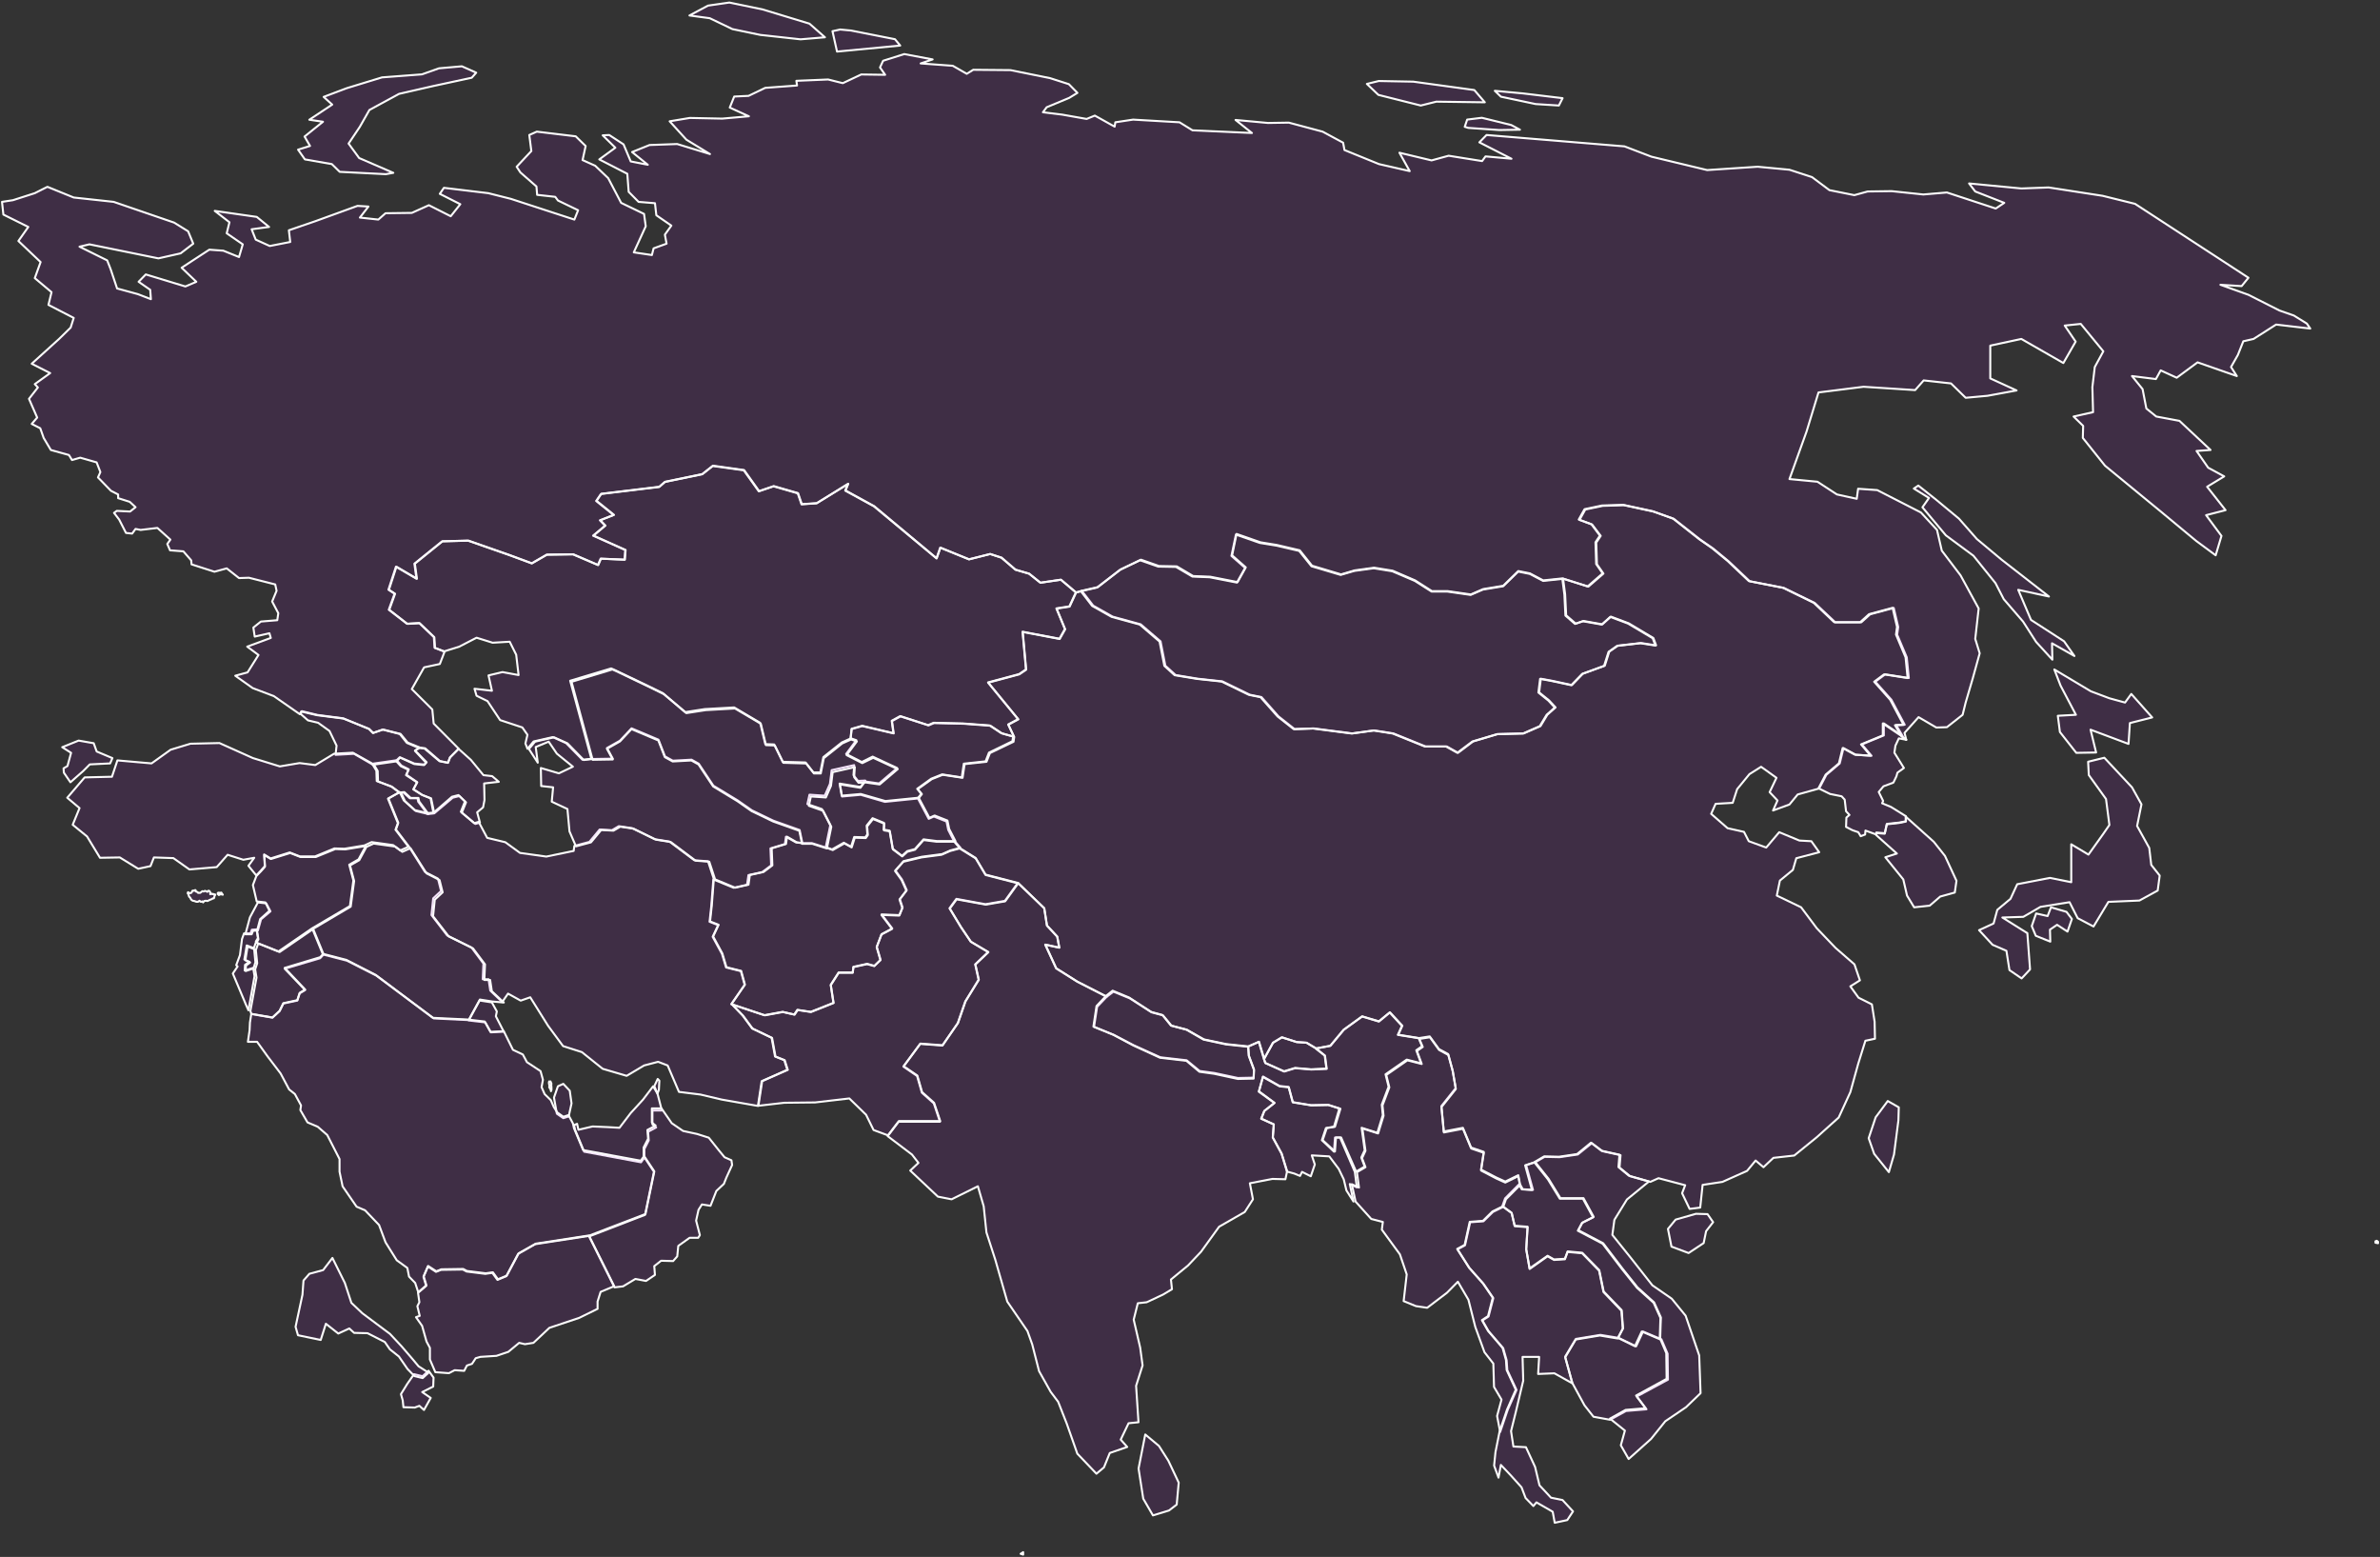 <?xml version="1.0" encoding="UTF-8"?> <svg xmlns="http://www.w3.org/2000/svg" width="1182" height="773" fill="none"><rect width="100%" height="100%" fill="#333333" stroke="none"/> <path d="m474.423 417.905 2.564 2.982-4.957 1.325-4.102 1.822-10.084 1.325-9.059 2.153-4.102 4.637 3.247 4.472 2.393 5.3-3.418 4.472 1.367 4.141-1.538 3.809-8.888-.331 5.298 6.956-5.298 2.816-2.393 6.294 1.88 6.459-3.077 2.981-3.589-.993-6.837 1.49-.342 2.816h-7.008l-3.931 6.128 1.367 8.944-11.281 4.472-6.666-.994-1.538 2.319-5.812-1.325-9.059 1.656-16.408-5.466 6.666-9.606-1.881-6.791-7.349-1.822-2.051-6.79-4.615-8.447 2.734-5.797-4.273-1.656.855-7.785 1.025-13.25 10.085 4.141 6.666-1.491.684-4.803 6.837-1.491 4.444-3.312-.342-8.447 7.179-2.153.513-3.644 4.956 2.816 2.735.331h5.128l7.35 2.319 3.076 1.159 5.812-3.312 3.589 1.987 1.539-4.803 5.469.166 1.026-1.491-.342-4.306 2.905-3.644 5.641 2.319-.171 3.312 2.906.497 1.538 8.944 4.615 3.478 2.564-2.319 3.76-.994 4.273-4.803 6.495.828h9.23ZM326.536 542.96l2.173 8.404h-4.679v6.922l1.838 1.483-4.01 2.142.334 4.285-2.172 4.285v4.284l-1.671 2.307-28.239-5.273-4.512-10.876-.501-2.308 1.504-.659.668 2.967 7.018-1.648 7.687.329 5.681.33 5.514-7.251 6.182-6.757 5.013-6.592 2.172 3.626ZM215.319 403.873l-2.991.335-4.652-6.193-.332-1.674h-3.821l-3.156-2.846-1.662.168-3.987-3.013-6.978-2.678-.166-5.189-2.16-3.683 11.63-1.674 2.326 2.679 3.655 1.841-1.163 2.678 5.316 3.682-1.827 3.516 4.319 2.845 4.154 1.674 1.495 7.532Z" fill="#B000E6" fill-opacity=".1" stroke="#FCFCFC" stroke-linecap="round" stroke-linejoin="round"></path> <path d="m212.827 404.208-6.352-1.541-5.349-4.964-2.006-4.28 1.672-.171 3.176 2.91h3.844l.334 1.712 4.681 6.334ZM223.471 376.119l4.329-4.285 6.062 5.438 6.234 7.581 4.329.494 3.291 2.802-7.274.824.173 8.239-.692 3.626-2.944 2.472 1.385 5.108-2.251.66-6.754-5.603 2.078-5.109-3.29-3.131-3.291.824-9.178 7.745-1.559-7.416-4.329-1.648-4.503-2.801 1.905-3.461-5.542-3.625 1.213-2.637-3.81-1.813-2.425-2.636 1.905-1.813 7.274 3.131 5.022.494 1.039-1.153-5.715-5.768 2.078-1.318 2.598.329 7.446 6.262 4.157.824 1.039-2.636ZM672.86 581.823l1.002 7.698-3.507-1.673 1.837 8.702-3.507-5.523-1.336-5.522-2.505-5.188-4.676-6.191-8.684-.502 1.503 4.518-2.004 5.857-4.341-2.176-1.002 2.009-2.839-1.172-3.674-1.004-2.672-8.869-4.342-8.033.501-6.526-6.179-2.845 1.503-3.849 5.01-4.016-7.682-5.69 2.004-7.363 8.183 4.685 4.509.502 2.004 7.531 9.017 1.506 8.517-.167 5.678 1.841-2.672 9.036-4.008.67-2.004 6.024 6.012 5.69.501-7.029h2.505l7.348 17.069ZM653.632 520.556l4.426 3.543.851 6.581-7.66.338-8-.675-5.447 1.687-9.363-4.218-.681-2.025 4.426-8.1 4.426-2.7 7.32 2.363 4.936.337 4.766 2.869ZM846.105 617.165l-7.476 4.949-8.52-3.193-1.738-8.781 3.825-4.63 10.084-2.873 5.738.159 2.781 3.992-3.477 4.47-1.217 5.907Z" fill="#B000E6" fill-opacity=".1" stroke="#FCFCFC" stroke-linecap="round" stroke-linejoin="round"></path> <path d="m886 291.906 15.285 7.455 10.19 9.608h12.908l4.416-3.976 11.718-3.147 2.208 9.442-.509 3.81 4.755 11.265 1.019 10.271-11.719-1.822-4.925 3.645 7.983 8.945 6.623 12.425-4.246.166 3.227 5.467-9.341-6.296v5.964l-10.869 4.473 4.755 5.633-7.812-.497-6.114-3.314-1.869 7.621-6.623 5.632-3.567 6.792-10.7 2.982-4.076 4.97-8.152 2.982 2.208-4.97-3.906-4.141 3.397-7.124-7.643-5.467-5.774 3.645-6.115 7.455-2.207 6.792-8.492.497-2.208 4.97 8.152 7.123 8.152 1.822 2.378 4.639 8.662 3.148 6.453-7.621 10.021 4.142 5.944.331 3.906 5.467-11.379 2.982-1.698 5.798-6.454 5.301-1.529 7.455 12.059 5.798 7.812 10.437 9.341 9.774 9.341 8.117 2.718 7.952-4.756 2.982 4.076 5.632 6.624 3.313 1.359 8.615.169 8.449-4.755.994-3.566 11.43-3.907 14.082-5.774 12.59-10.87 9.774-11.209 9.111-10.36 1.16-4.925 4.638-3.906-3.313-4.246 5.136-12.229 5.466-9.85 1.491-1.189 11.265-5.265.663-3.736-7.786 1.528-3.976-13.247-3.479-4.076 1.822-10.02-2.816-5.265-4.307.509-6.129-9.001-1.988-5.265-3.976-6.963 5.632-9.002 1.326-7.473-.166-4.585 2.65-4.586 1.491 3.397 12.259-5.095-.331-1.359-2.485-.849-4.473-6.454 3.148-4.415-1.988-7.643-3.976 1.359-8.78-6.284-2.154-4.076-9.774-9.511 1.823-1.189-12.591 7.133-8.945-1.529-8.78-2.207-8.118-4.586-2.485-4.586-6.295-5.264.828-10.36-1.656 2.038-4.473-6.115-6.627-5.434 4.473-8.322-2.485-9.171 6.627-6.624 7.952-7.133 1.325-4.756-2.816-4.925-.332-7.303-2.319-4.416 2.651-4.415 7.951-2.548-8.448-5.265 2.319-11.039-1.16-11.04-2.319-8.491-4.804-7.643-1.988-4.246-5.136-5.605-1.491-10.869-6.957-8.152-3.314-3.227 2.485-14.606-7.454-10.53-6.627-5.435-11.762 6.964 1.491-1.019-5.467-5.096-5.467-1.358-8.614-13.078-12.59-16.134-4.142-4.925-8.283-7.983-4.97-2.547-2.982-3.057-5.964-.849-4.141-6.284-2.485-2.548 1.16-5.265-9.94 1.868-2.319-2.038-2.485 6.964-4.97 5.434-2.154 9.851 1.491 1.019-6.792 10.87-1.159 1.698-4.308 11.719-5.632.339-2.319-2.887-6.13 4.925-2.65-14.945-18.223 15.455-4.142 3.397-2.319-1.699-18.72 18.343 3.479 2.717-4.804-4.246-10.271 6.454-.994 3.227-6.958 2.887-.828 5.604 7.289 9.681 5.467 13.927 3.81 9.85 8.449 2.378 12.093 5.095 4.639 11.039 1.822 12.229 1.325 13.587 6.627 5.774 1.159 8.492 9.609 7.982 6.295 9.511-.332 19.191 2.485 10.87-1.491 9.511 1.491 15.965 6.461h10.529l5.605 3.148 7.473-5.633 12.228-3.644 12.907-.332 8.323-3.644 3.396-5.633 4.076-3.644-3.227-3.479-4.925-3.976.849-6.792 5.435.994 10.02 2.153 5.435-5.632 10.87-3.976 2.208-6.958 4.246-2.982 11.548-1.325 7.473 1.16-1.358-3.645-12.229-7.289-8.831-3.313-4.246 3.81-9.341-1.657-3.906 1.326-4.756-4.142-.509-10.437-1.019-7.786 12.568 3.976 7.472-6.461-3.226-4.638-.34-10.768 2.208-3.313-4.246-5.633-6.284-2.319 2.887-5.136 8.662-1.822 10.53-.331 14.606 3.147 10.19 3.645 13.077 10.271 6.454 4.473 7.643 6.295 10.529 9.94L886 291.906ZM213.91 694.045l-3.345 5.98-2.289-2.05-2.289.854-5.634-.171-.352-3.417-.881-3.075 3.17-5.126 3.345-4.784 4.226 1.025 2.993-2.734 2.465 3.417-.176 4.443-5.458 2.733 4.225 2.905Z" fill="#B000E6" fill-opacity=".1" stroke="#FCFCFC" stroke-linecap="round" stroke-linejoin="round"></path> <path d="m212.827 681.518-2.909 2.681-4.106-1.005-3.421-3.519-4.278-6.199-4.448-3.519-2.566-3.686-8.555-4.357-6.672-.167-2.395-2.179-5.475 2.514-6.159-4.86-2.567 8.043-11.292-2.346-1.197-4.188 3.422-15.918.513-7.038 2.908-3.351 6.844-1.843 4.619-6.032 6.159 12.399 3.251 9.886 5.475 5.194 13.687 10.221 5.646 6.032 5.475 6.367 3.079 3.687 4.962 3.183ZM190.034 362.232l8.519 2.204 3.507 4.407 6.013 2.543-2.004 1.356 5.512 5.932-1.002 1.187-4.844-.509-7.015-3.22-1.838 1.864-11.692 1.695-9.354-5.424-9.186.509.501-4.577-3.508-7.288-5.679-4.069-5.011-1.186-3.674-3.221.668-1.356 7.683 1.865 12.862 1.695 12.694 5.254 2.004 2.035 4.844-1.696ZM549.628 494.88l-4.751 4.978-1.528 9.956 9.843 3.983 9.842 5.144 13.237 5.974 13.066 1.493 6.449 5.31 7.297.996 11.709 2.489 7.806-.166.169-4.148-2.545-6.804-.339-4.48 5.26-2.323 2.546 8.463.678 1.991 9.334 4.148 5.43-1.659 7.976.664 7.636-.332-.848-6.472-4.412-3.485 7.127-1.327 6.618-7.965 9.164-6.638 8.315 2.489 5.43-4.48 6.109 6.637-2.036 4.481 10.352 1.659 1.697 3.983-2.885 1.991 2.375 6.472-7.127-1.826-10.521 7.302 1.527 6.14-3.394 8.96.509 5.144-2.715 8.795-7.806-2.489 1.527 11.118-1.697 3.651 1.697 4.48-4.242 2.489-7.467-16.926h-2.545l-.509 6.97-6.109-5.642 2.036-5.974 4.073-.664 2.715-8.96-5.77-1.826-8.654.166-9.164-1.493-2.036-7.468-4.582-.497-8.315-4.647-2.037 7.302 7.806 5.642-5.091 3.982-1.527 3.817 6.279 2.821-.509 6.471 4.412 7.966 2.715 8.794-.848 3.983-6.449-.166-11.2 2.157 1.527 7.965-4.072 6.306-12.728 7.301-8.994 12.446-6.448 6.803-8.485 6.97.509 4.812-4.412 2.655-8.145 3.817-4.413.498-2.036 8.131 3.224 13.939 1.188 8.795-3.224 10.122 1.188 18.087-4.921.498-3.904 8.131 3.225 3.651-8.655 2.987-2.885 7.135-3.733 3.153-9.503-9.956-5.261-14.935-4.242-10.786-3.733-4.978-5.77-10.288-3.394-13.276-2.376-6.637-10.012-14.603-5.939-20.742-4.412-13.608-1.358-12.943-2.885-9.956-13.067 6.471-6.788-1.327-13.745-12.944 4.073-3.816-3.224-4.149-12.049-9.126 5.43-7.136h20.534l-3.055-9.126-5.939-5.311-2.376-8.297-6.788-4.646 8.315-11.284 11.031.83 7.636-11.118 3.733-10.786 6.618-10.786-1.696-7.634 6.448-6.139-8.654-5.144-4.922-7.302-5.6-9.292 3.394-4.647 14.424 2.655 9.673-1.659 6.449-8.961 13.066 12.612 1.358 8.628 5.091 5.476 1.018 5.476-6.958-1.493 5.431 11.782 10.521 6.637 14.594 7.468ZM212.414 403.706l3.055-.331 8.998-7.8 3.226-.83 3.225 3.153-2.037 5.145 6.621 5.642 2.207-.664 4.244 7.965 8.998 2.158 7.3 5.31 13.072 1.825 13.582-2.821.34-2.489 7.469-1.991 5.093-6.14 6.112.332 3.395-1.992 6.622.996 11.204 5.476 7.3 1.162 12.393 9.292 6.791.498 2.886 8.795-1.018 13.276-.849 7.799 4.244 1.66-2.716 5.808 4.583 8.463 2.038 6.803 7.3 1.826 1.867 6.804-6.621 9.624 5.433 5.642 4.753 6.472 9.677 4.647 1.698 9.292 4.584 1.826 1.527 4.812-12.732 5.642-1.868 12.28-17.995-3.153-10.526-2.489-10.695-1.327-5.603-13.11-4.753-1.825-6.961 1.825-8.658 5.144-11.884-3.485-10.356-8.297-9.337-2.987-7.47-10.122-8.828-14.106-4.753 1.66-6.282-3.485-2.886 4.149-5.942-5.642-.848-5.643h-2.887l.34-7.799-5.942-7.965-12.054-5.974-7.809-10.123.849-8.297 3.905-3.651-1.528-6.14-6.452-3.318-7.979-12.612-6.451-8.463 1.188-3.319-4.923-12.114 5.603-3.153 2.037 4.149 5.432 4.812 6.452 1.493Z" fill="#B000E6" fill-opacity=".1" stroke="#FCFCFC" stroke-linecap="round" stroke-linejoin="round"></path> <path d="m203.877 421.123 7.976 12.521 6.449 3.295 1.528 6.096-3.904 3.625-.848 8.237 7.806 10.05 12.05 5.932 5.94 7.908-.34 7.743h2.886l.848 5.602 5.94 5.602-5.6-.495-6.28-.988-5.6 10.215-17.311-.824-28.511-21.254-14.595-7.413-11.541-2.966-5.261-12.851 18.668-11.038 1.697-12.687-2.036-7.743 4.582-2.636 3.564-6.59 3.564-1.648 10.692 1.483 3.564 2.636 4.073-1.812ZM127.423 461.424l.673 4.316-1.01 1.66h.168l-1.178 3.32-3.537-1.328-1.178 6.972 2.526 1.162-2.19 1.494-.168 2.822 4.21-1.328.673 4.15-3.031 16.932-1.178-2.656-6.567-15.604 2.357-3.486-.673-.664 1.852-4.98 1.01-7.968 1.01-2.822h3.2l.673-1.826 2.358-.166Z" fill="#B000E6" fill-opacity=".1" stroke="#FCFCFC" stroke-linecap="round" stroke-linejoin="round"></path> <path d="m160.493 474.131-1.52 1.629-17.56 5.214 10.131 10.589-2.702 1.63-1.182 3.584-6.923 1.466-1.857 3.747-3.546 3.258-10.469-1.792-.507-1.466 3.039-16.617-.675-4.073 1.013-3.096-.675-6.517 1.182-3.258 10.638 4.236 16.379-11.241 5.234 12.707ZM1026.3 452.718l2.68 3.538-2.17 6.27-5.2-3.376-3.52 2.412.17 5.948-7.2-2.894-2.01-4.823 2.17-6.271 5.7 1.287 1.68-4.341 7.7 2.25Z" fill="#B000E6" fill-opacity=".1" stroke="#FCFCFC" stroke-linecap="round" stroke-linejoin="round"></path> <path d="m1067.4 420.992 1 8.428 4.19 5.288-1 7.436-9.06 4.958-15.42.661-7.38 12.229-7.88-4.132-4.03-7.932-14.42 2.314-8.55 4.957-10.4.331 12.41 7.767 1.34 18.012-4.19 4.462-6.038-4.132-1.509-9.584-6.876-2.975-6.707-7.271 7.21-3.305 1.845-6.775 6.54-5.453 3.355-7.271 16.26-3.14 10.57 2.148v-18.839l8.55 5.123 7.55-10.576 2.85-4.131-1.68-12.89-8.55-11.898-.34-6.61 8.05-1.983 13.75 14.707 4.7 8.428-2.18 10.742 6.04 10.906ZM1047.58 346.674l7.79 2.135 3.11-4.271 10.38 11.662-11.07 2.792-.69 10.348-18.85-7.063 2.76 11.333-9.85.164-8.13-10.347-1.04-8.048 8.99-.493-7.61-14.454-3.11-8.048 18.16 10.841 9.16 3.449ZM398.045 250.386l7.466-.497 15.611-9.604-1.357 3.312 14.254 7.782 31.053 25.831 1.866-5.299 14.254 5.796 10.521-2.65 5.6 1.822 6.957 5.961 6.788 1.987 5.599 4.47 10.182-1.49 7.466 6.292-3.224 6.955-6.448.993 4.242 10.266-2.715 4.802-18.326-3.477 1.696 18.711-3.393 2.318-15.442 4.139 14.933 18.214-4.921 2.649 2.884 6.127-5.939-1.656-5.769-3.808-13.406-.994-14.593-.331-2.715 1.159-13.914-4.471-4.243 2.319.849 6.126-15.612-3.643-5.26 1.491-.509 4.636-4.412 1.987-9.163 7.285-1.527 7.617h-3.394l-3.903-4.967-11.369-.331-4.243-8.611-4.412-.165-2.545-10.597-12.896-7.617-14.594.828-9.672 1.49-11.199-9.438-8.145-3.974-15.612-7.451-1.866-.828-20.363 6.126 10.521 38.746-4.412.497-8.145-8.279-6.618-2.98-9.503 2.152-3.054 3.643-1.018-2.649 1.018-4.306-2.546-3.642-11.03-3.643-6.278-9.438-5.43-2.65-1.018-3.477 8.654.994-1.697-7.617 6.957-1.656 7.976 1.49-1.188-10.1-3.224-6.458-8.485.497-7.975-2.484-8.654 4.471-7.467 2.318-4.751-1.821-.339-5.299-7.297-6.954-6.109.331-8.993-6.954 2.884-7.948-3.054-1.987 3.733-11.425 10.182 5.96-1.019-7.451 13.745-11.094 12.897-.331 20.362 7.12 11.2 4.14 7.466-4.305 13.066-.166 12.388 5.299 1.357-3.146 11.878.496.34-4.802-15.951-7.12 5.939-4.967-2.545-2.649 6.787-2.65-8.654-6.954 2.376-3.477 28.847-3.477 2.885-2.484 18.496-3.808 5.26-4.14 15.442 2.153 7.466 10.431 7.297-2.484 12.048 3.478 1.867 5.464Z" fill="#B000E6" fill-opacity=".1" stroke="#FCFCFC" stroke-linecap="round" stroke-linejoin="round"></path> <path d="m503.154 365.667-.337 2.33-11.656 5.658-1.689 4.328-10.81 1.165-1.014 6.824-9.797-1.498-5.405 2.163-6.925 4.993 2.027 2.497-1.858 2.33-16.216 1.664-11.993-3.495-9.29.832-1.014-5.991 10.135 1.664 2.365-3.162 6.925.998 8.953-7.656-12.162-5.658-5.405 2.663-7.77-3.995 5.067-6.824-2.871-.998.507-4.66 5.236-1.498 15.54 3.661-.845-6.158 4.223-2.33 13.851 4.494 2.703-1.165 14.526.333 13.344.998 5.743 3.828 5.912 1.665ZM825.102 664.917l3.096 7.193.172 12.879-15.481 8.364 4.817 6.356-10.149.836-7.913 4.349-8.256-1.505-4.473-5.687-6.02-11.04-3.612-13.047 5.332-8.865 12.213-2.008 9.117 1.506 8.6 4.182 3.441-7.36 9.116 3.847ZM931.792 414.601V413.6l4.206.333 1.009-4.671 6.057-.667 3.365-.667v-2.503l13.964 12.512 5.552 7.007 5.72 12.344-.841 5.839-7.234 2.002-5.216 4.504-7.739.834-3.533-5.838-1.851-8.008-8.917-11.01 5.72-1.835-10.262-9.175ZM244.283 497.686l2.469 4.476-.494 2.398 3.95 7.673-6.418.32-2.798-4.956-8.229-.959 5.431-9.911 6.089.959Z" fill="#B000E6" fill-opacity=".1" stroke="#FCFCFC" stroke-linecap="round" stroke-linejoin="round"></path> <path d="m824.295 664.894-8.948-3.811-3.376 7.291-8.441-4.143 2.532-4.805-.675-8.948-8.947-9.279-2.195-10.605-8.441-8.617-7.259-.663-1.351 3.646-5.402.331-3.207-1.822-8.948 6.296-1.688-9.61.675-11.102-6.415-.498-1.519-6.462-4.558-3.314 1.35-3.811 6.922-6.959 1.35 2.485 5.065.331-3.376-12.261 4.558-1.492 6.753 8.451 5.908 9.611h11.48l5.064 9.279-5.571 2.817-2.026 3.811 12.324 6.462 9.623 12.594 7.428 9.279 8.272 7.456 3.376 7.457-.337 10.605ZM128.096 461.959l-2.423.158-.692 1.741h-3.115l2.25-8.387 3.807-7.122v-.316l4.327.475 2.076 3.956-4.672 3.956-1.558 5.539ZM580.575 749.932l-7.975 2.439-4.818-8.295-2.326-14.963 3.323-16.914 6.811 5.692 4.652 7.319 5.151 10.897-.997 10.897-3.821 2.928Z" fill="#B000E6" fill-opacity=".1" stroke="#FCFCFC" stroke-linecap="round" stroke-linejoin="round"></path> <path d="m754.854 588.443-6.943 6.965-1.354 3.813-5.081 2.488-4.741 4.643-6.604.497-2.54 11.441-3.726 1.99 5.927 9.286 6.943 7.793 4.911 7.13-2.371 9.12-3.048 1.99 3.048 5.306 7.282 8.456 1.693 5.97.339 4.974 4.572 9.783-4.403 9.949-3.725 10.944-1.525-7.959 2.202-8.125-3.725-6.301-.339-11.607-4.403-5.638-4.572-12.602-3.387-13.431-5.25-8.954-5.418 5.472-9.822 7.462-5.588-.829-6.097-2.488 1.524-13.265-3.386-9.949-8.975-12.27.508-3.814-5.758-1.492-7.79-8.623-1.862-8.622 3.556 1.658-1.016-7.627 4.233-2.488-1.693-4.477 1.693-3.648-1.524-11.109 7.79 2.487 2.709-8.788-.508-5.14 3.387-8.954-1.524-6.136 10.499-7.296 7.112 1.824-2.37-6.466 2.878-1.99-1.693-3.98 5.25-.829 4.572 6.301 4.572 2.487 2.201 8.125 1.524 8.789-7.112 8.954 1.185 12.602 9.483-1.824 4.065 9.783 6.265 2.155-1.354 8.789 7.62 3.979 4.403 1.99 6.435-3.151.846 4.477ZM665.788 285.445l6.798-1.985 9.687-1.324 9.177 1.489 11.217 4.797 8.327 5.293h7.818l11.556 1.654 6.119-2.646 10.027-1.654 7.477-7.278 5.779 1.157 6.628 3.474 9.517-.992 1.019 7.774.51 10.421 4.759 4.135 3.909-1.323 9.347 1.654 4.248-3.804 8.838 3.308 12.236 7.278 1.36 3.639-7.478-1.158-11.557 1.323-4.248 2.978-2.21 6.947-10.876 3.97-5.439 5.624-10.027-2.15-5.438-.993-.85 6.782 4.929 3.97 3.229 3.473-4.079 3.639-3.399 5.624-8.327 3.64-12.916.33-12.237 3.639-7.477 5.624-5.609-3.142h-10.537l-15.975-6.451-9.517-1.489-10.876 1.489-19.205-2.482-9.517.331-7.987-6.285-8.498-9.594-5.778-1.158-13.596-6.617-12.236-1.323-11.047-1.819-5.098-4.632-2.38-12.075-9.857-8.436-13.935-3.804-9.687-5.459-5.609-7.278 7.988-1.82 11.386-8.766 10.027-4.797 9.008 3.142 8.837.166 8.157 4.797 8.498.331 13.596 2.646 4.079-7.278-6.798-5.955 2.209-10.586 11.896 4.135 8.158 1.324 11.386 2.646 6.118 7.609 14.446 4.301ZM619.877 519.715l.341 4.586 2.556 6.965-.17 4.246-7.839.17-11.757-2.548-7.327-1.019-6.476-5.436-13.12-1.528-13.291-6.115-9.884-5.266-9.883-4.077 1.534-10.192 4.771-5.096 3.238-2.548 8.179 3.398 10.905 7.134 5.623 1.529 4.26 5.265 7.668 2.039 8.52 4.926 11.076 2.378 11.076 1.189ZM305.177 639.157l-3.747-7.531-8.857-17.74 27.763-10.71 4.428-21.422-5.109-7.699v-4.351l2.214-4.351-.341-4.352 4.088-2.175-1.874-1.506v-7.029h4.769l5.11 7.363 5.621 3.85 6.983 1.506 5.791 1.841 4.939 6.192 2.896 3.514 3.406 1.507.341 2.343-2.896 6.359-1.192 3.013-3.747 3.514-2.896 7.364-4.258-.67-1.703 2.678-1.192 5.356 1.873 7.196-.851 1.339h-4.258l-5.621 4.016-.511 5.189-2.044 2.343-5.961-.168-3.407 2.678.341 4.351-4.428 3.013-5.28-1.005-6.132 3.682-4.258.502ZM326.513 542.986l-1.543-3.737 1.662-3.567.83.85-.237 4.586-.712 1.868ZM505.646 438.58l-6.449 8.913-9.673 1.65-14.426-2.641-3.394 4.622 5.6 9.242 4.922 7.262 8.655 5.116-6.449 6.106 1.697 7.592-6.618 10.728-3.734 10.728-7.637 11.057-11.031-.825-8.316 11.223 6.788 4.621 2.376 8.252 5.94 5.281 3.055 9.078h-20.535l-5.431 7.096-7.128-2.64-3.733-7.592-8.316-8.087-16.972 1.98-15.274.165-12.898 1.486 1.867-12.213 12.729-5.612-1.528-4.786-4.582-1.815-1.697-9.243-9.674-4.621-4.752-6.436-5.43-5.612 16.292 5.447 8.995-1.651 5.77 1.321 1.527-2.311 6.619.99 11.201-4.456-1.358-8.912 3.904-6.107h6.958l.339-2.805 6.789-1.486 3.564.991 3.055-2.971-1.867-6.437 2.376-6.271 5.261-2.806-5.261-6.932 8.825.33 1.527-3.796-1.358-4.126 3.395-4.456-2.376-5.281-3.225-4.456 4.073-4.621 8.995-2.146 10.013-1.32 4.073-1.816 4.922-1.32 7.976 4.951 4.922 8.252 16.122 4.126ZM944.378 365.443l2.366 1.817-3.719-.66-1.69 3.634-.507 3.469 4.733 7.598-3.212 2.313-.507 1.817-1.521 3.138-4.902 1.817-2.367 2.809 2.198 4.46-.507 1.156 4.395 1.817 7.437 4.625v2.478l-3.381.661-6.085.66-1.014 4.626-4.226-.331v.991l-5.409-1.982-.169 1.982-2.198.826-1.183-1.982-2.873-.991-3.212-1.652.169-4.625 1.521-1.322-1.69-1.817-.676-5.781-1.522-1.652-5.747-1.156-5.747-2.808 3.55-6.773 6.592-5.616 1.859-7.599 6.086 3.304 7.775.495-4.733-5.616 10.819-4.46v-5.947l9.297 6.277ZM126.227 471.244l.623 6.492-.934 3.084-3.894 1.299.155-2.76 2.025-1.461-2.336-1.136 1.09-6.817 3.271 1.299ZM282.427 554.308l-2.67.852-3.204-2.216-1.424-8.01 1.958-5.624 2.67-1.193 3.204 3.408.89 6.306-1.424 6.477Z" fill="#B000E6" fill-opacity=".1" stroke="#FCFCFC" stroke-linecap="round" stroke-linejoin="round"></path> <path d="m232.247 506.171 8.46.992 2.877 5.126 6.599-.331 4.568 9.26 4.907 2.314 2.031 3.804 6.768 4.464 1.184 4.299-.677 3.638 1.523 3.472 3.046 2.976 1.523 3.473 1.692 2.645 3.045 2.15 2.538-.827 2.2 4.134.507 2.315 4.569 10.913 28.595 5.291 1.692-2.315 5.076 7.606-4.399 21.165-27.58 10.582-26.903 4.134-8.46 4.795-5.922 11.078-4.4 1.819-2.538-3.472-3.553.496-9.306-1.158-1.861-.992-10.829.166-2.538.992-4.061-2.646-2.2 5.126 1.354 4.464-4.061 3.473-1.523-4.63-3.045-3.142-.846-4.299-5.246-3.803-5.583-8.929-3.215-8.598-6.938-7.275-4.23-1.819-6.937-10.086-1.523-7.276v-6.283l-6.091-11.905-4.738-4.134-5.076-2.149-3.553-6.118.338-2.315-3.045-5.622-2.877-2.315-4.23-7.937-6.429-8.432-5.246-7.276h-4.568l.846-5.787.169-3.803.677-4.299 10.49 1.819 3.554-3.307 1.861-3.803 6.937-1.488 1.184-3.638 2.708-1.654-10.152-10.747 17.597-5.291 1.522-1.654 11.506 2.976 14.552 7.441 28.426 21.33 17.258.827ZM154.926 460.95l-16.633 11.43-10.803-4.307h-.171l1.029-1.657-.686-4.307 1.543-5.798 4.63-4.141-2.058-4.141-4.287-.497-1.886-8.117 1.715-4.473 2.229-2.319 2.058-2.319-.343-5.798 3.258 1.988 9.602-2.982 5.144 1.988h7.545l9.774-3.976 4.973.166 10.117-1.656-3.601 6.626-4.63 2.65 2.058 7.786-1.715 12.755-18.862 11.099ZM803.419 664.556l-8.913-1.494-11.941 1.992-5.213 8.798 3.531 12.948-8.913-4.98-8.073.332.505-8.466h-8.241l.337 11.786-3.7 15.604-2.355 9.462 1.177 7.636 6.223.332 4.541 9.795 2.186 9.13 5.718 6.142 5.718 1.162 5.214 5.644-2.859 4.316-6.223 1.328-1.009-5.478-8.072-4.648-1.514 1.826-3.868-3.984-2.018-5.312-5.382-5.976-4.877-5.146-1.177 6.308-2.187-5.976.673-6.641 2.018-10.126 3.7-10.956 4.373-9.96-4.541-9.794-.336-4.98-1.682-5.976-7.232-8.467-3.027-5.312 3.027-1.992 2.355-9.13-4.877-7.138-6.896-7.802-5.886-9.296 3.7-1.992 2.523-11.454 6.559-.498 4.709-4.648 5.045-2.491 4.541 3.321 1.513 6.474 6.391.498-.673 11.122 1.682 9.628 8.914-6.308 3.195 1.826 5.382-.332 1.345-3.652 7.232.664 8.408 8.632 2.187 10.624 8.913 9.296.673 8.964-2.523 4.815ZM429.731 387.535l-2.41 3.17-10.331-1.668 1.033 6.005 9.47-.834 12.224 3.503 16.528-1.668 5.337 10.009 2.583-1.167 6.37 2.502.861 4.171 3.099 6.005h-9.297l-6.542-.834-4.305 4.838-3.788 1.001-2.582 2.335-4.649-3.503-1.549-9.008-2.927-.501.172-3.336-5.681-2.336-2.927 3.67.344 4.338-1.033 1.501-5.509-.167-1.55 4.838-3.615-2.002-5.854 3.337-3.099-1.168 2.238-10.843-4.132-8.008-7.231-2.502 1.033-4.671 7.575.5 2.583-5.839.861-6.839 11.191-2.503-.345 5.005 2.238 2.836 3.616-.167ZM398.487 418.546l-2.71-.331-4.911-2.814-.508 3.642-7.113 2.152.339 8.443-4.403 3.31-6.774 1.49-.677 4.801-6.605 1.49-9.992-4.139-2.879-8.773-6.774-.497-12.362-9.27-7.282-1.159-11.177-5.463-6.605-.993-3.387 1.986-6.096-.331-5.081 6.125-7.451 1.987-3.218-7.45-1.016-11.091-7.79-3.642.677-7.118-5.927-.662-.169-8.939 8.975 2.649 6.944-3.311-7.96-6.456-4.064-5.96-6.436 2.649 1.017 7.78-4.404-6.787 3.049-3.642 9.483-2.152 6.605 2.98 8.129 8.277 4.403-.497 9.991-.165-2.878-5.297 6.435-3.642 5.758-6.125 13.378 5.628 3.218 8.277 3.895 2.152 9.314-.497 3.557 1.987 7.281 10.926 12.024 7.283 7.113 4.966 10.669 5.132 13.04 4.635 1.355 6.456Z" fill="#B000E6" fill-opacity=".1" stroke="#FCFCFC" stroke-linecap="round" stroke-linejoin="round"></path> <path d="m165.916 374.203 9.32-.496 9.49 5.298 2.203 3.643.169 5.133 7.118 2.65 4.067 2.98-5.592 3.146 4.914 12.088-1.186 3.312 6.439 8.445-4.067 1.821-3.558-2.649-10.677-1.491-3.558 1.656-9.998 1.656-4.915-.165-9.659 3.974h-7.456l-5.084-1.987-9.49 2.98-3.22-1.987.339 5.795-2.033 2.319-2.203 2.318-3.898-4.802 2.881-3.974-5.423.993-7.795-2.483-5.423 6.126-13.557 1.159-7.965-5.63-9.659-.331-1.694 4.305-6.101 1.325-9.15-5.63-9.83.166-6.44-10.598-7.117-5.795 3.39-8.279-6.101-5.133 8.642-10.101 13.557-.331 2.712-8.114 16.946 1.49 9.49-6.789 9.829-2.98 14.404-.331 16.607 7.451 13.388 4.14 9.828-1.656 7.795.993 9.321-5.63ZM31.557 381.484l1.954-1.15 1.792-6.569-4.398-2.793 8.144-3.284 7.492 1.313 1.467 4.107 7.818 3.285-1.14 2.627-10.099.493-3.258 3.285-6.352 5.584-3.258-4.763-.162-2.135ZM940.636 573.198l-2.553 8.744-7.294-9.074-2.735-7.753 3.464-10.393 6.018-8.084 5.47 3.135-.182 6.434-2.188 16.991ZM422.671 367.137l2.875.993-5.073 6.785 7.778 3.971 5.411-2.648 12.174 5.627-8.961 7.612-6.933-.992-3.551.165-2.198-2.813.338-4.965-10.99 2.482-.846 6.785-2.536 5.792-7.44-.496-1.014 4.634 7.101 2.482 4.058 7.943-2.198 10.757-7.27-2.317h-5.073l-1.353-6.454-13.019-4.633-10.653-5.131-7.102-4.964-12.005-7.282-7.27-10.922-3.551-1.986-9.3.497-3.889-2.152-3.213-8.274-13.358-5.626-5.748 6.123-6.426 3.64 2.875 5.296-9.976.165-10.484-38.724 20.29-6.123 1.86.828 15.557 7.447 8.116 3.971 11.159 9.433 9.638-1.489 14.542-.828 12.85 7.613 2.537 10.591 4.396.165 4.227 8.606 11.329.331 3.889 4.964h3.382l1.521-7.612 9.131-7.282 4.396-1.985ZM818.954 586.57 808 595.524l-6.235 10.116-1.012 7.462 8.932 11.11 10.954 13.93 9.606 6.633 6.909 8.457 6.741 19.734.674 18.738-7.246 6.965-10.28 6.965-7.078 8.788-11.123 9.95-3.876-6.799 2.023-7.296-7.415-5.97 7.752-4.312 9.942-.829-4.718-6.301 15.167-8.291-.169-12.769-3.033-7.131.337-10.613-3.37-7.462-8.258-7.462-7.415-9.287-9.606-12.602-12.302-6.468 2.022-3.814 5.562-2.819-5.056-9.286h-11.46l-5.898-9.618-6.741-8.457 4.55-2.654 7.415.166 8.932-1.326 6.909-5.638 5.225 3.979 8.931 1.99-.505 6.136 5.224 4.311 9.943 2.82ZM305.034 638.578l-6.742 2.813-1.517 4.798v3.641l-9.103 4.467-14.833 4.964-7.922 7.446-4.214.662-2.865-.662-5.394 4.468-5.899 1.985-7.923.497-2.359.662-1.854 2.812-2.529.828-1.348 2.647-4.72-.331-2.865 1.489-6.743-.496-2.697-6.288v-5.791l-1.685-3.144-2.191-7.777-3.034-4.302 1.854-.662-1.18-4.798 1.011-1.986-.674-4.633 4.045-3.474-1.348-4.468 2.191-5.129 4.046 2.647 2.528-.993 10.787-.165 1.855.993 9.27 1.158 3.54-.497 2.528 3.475 4.383-1.82 5.899-11.086 8.428-4.799 26.801-4.136 8.764 17.539 3.709 7.446ZM994.121 277.912l23.449 18.248-15.24-3.317 6.34 14.93 16.43 10.618 5.13 7.299-11.12-6.304.17 8.129-8.05-8.793-6.5-10.119-9.583-11.115-4.107-7.963-10.952-13.604-13.69-10.12-11.637-13.935 3.251-4.645-7.53-4.645 2.225-1.493 8.385 6.636 11.808 9.788 8.899 10.119 12.322 10.286ZM754.854 64.388l-10.236.179-15.442-1.074-1.735-.538 1.215-3.58 7.287-.895 14.574 3.58 4.337 2.328ZM776.037 48.741l-1.841 3.652-11.549-.73-17.241-3.652-3.012-2.922 13.892 1.278 19.751 2.374ZM732.193 44.705l5.217 6.086-24.065-.32-7.742 1.922-21.036-5.286-5.721-5.446 5.89-1.441 17.165.32 30.292 4.165ZM195.318 85.812l-3.729.667-22.88-1.168-3.898-3.838-13.389-2.336-3.389-4.84 5.932-1.835-2.712-4.672 9.152-7.342-6.78-1.001 11.356-7.509-4.237-3.838 11.524-4.338 17.457-5.34 19.829-1.502 8.474-3.003 11.355-1.002 7.119 3.171-2.204 2.503-19.32 4.172-16.779 3.837-14.745 8.01-4.745 8.343-5.593 8.343 5.254 7.176 16.948 7.342Z" fill="#B000E6" fill-opacity=".1" stroke="#FCFCFC" stroke-linecap="round" stroke-linejoin="round"></path> <path d="m946.715 367.354-2.375-1.827-3.222-5.478 4.24-.167-6.615-12.452-7.971-8.965 4.918-3.653 11.703 1.826-1.018-10.293-4.749-11.29.509-3.819-2.205-9.464-11.702 3.155-4.41 3.985h-12.89l-10.176-9.63-15.265-7.471-16.96-3.321-10.515-9.962-7.633-6.309-6.445-4.482-13.059-10.294-10.176-3.653-14.586-3.154-10.516.332-8.65 1.826-2.883 5.147 6.275 2.324 4.24 5.645-2.204 3.321.339 10.792 3.222 4.648-7.462 6.476-12.551-3.985-9.498.996-6.614-3.487-5.767-1.162-7.463 7.306-10.006 1.66-6.106 2.656-11.533-1.66h-7.802l-8.311-5.313-11.193-4.815-9.159-1.494-9.668 1.328-6.784 1.993-14.416-4.317-6.106-7.638-11.363-2.656-8.141-1.328-11.873-4.151-2.204 10.626 6.784 5.977-4.071 7.305-13.568-2.656-8.48-.332-8.142-4.815-8.819-.166-8.989-3.155-10.007 4.815-11.363 8.8-7.971 1.826-2.884.83-7.463-6.309-10.176 1.494-5.597-4.483-6.784-1.992-6.954-5.977-5.597-1.826-10.515 2.656-14.247-5.811-1.865 5.313-31.038-25.9-14.247-7.804 1.357-3.32-15.604 9.629-7.462.498-1.866-5.478-12.042-3.487-7.293 2.49-7.462-10.459-15.434-2.159-5.258 4.151-18.487 3.819-2.883 2.49-28.833 3.487-2.375 3.486 8.65 6.973-6.784 2.657 2.544 2.656-5.936 4.981 15.943 7.139-.339 4.815-11.873-.498-1.357 3.155-12.381-5.313-13.059.166-7.463 4.317-11.194-4.151-20.352-7.139-12.89.332-13.738 11.124 1.017 7.471-10.176-5.977-3.731 11.456 3.053 1.992-2.883 7.97 8.989 6.973 6.105-.332 7.293 6.973.34 5.313 4.748 1.826-2.374 6.143-7.802 1.661-6.106 10.791 10.177 10.128.678 6.973 12.381 12.453-4.24 4.316-1.018 2.657-4.07-.83-7.293-6.309-2.544-.333-6.106-2.49-3.561-4.317-8.65-2.158-4.919 1.66-2.035-1.992-12.89-5.147-13.06-1.66-7.802-1.827-.678 1.329-12.89-8.966-10.515-3.985-8.65-6.143 6.106-1.66 5.427-8.634-5.597-4.15 11.703-4.317-.679-2.324-7.293 1.66-.678-4.483 3.731-2.988 8.141-.665.509-3.486-3.053-5.811 2.205-5.313-.678-3.155-13.06-3.32-4.918.166-6.106-4.815-6.106 1.66-11.364-3.652-.17-1.993-3.9-4.482-6.615-.499-1.356-3.154 1.526-2.158-6.445-5.811-8.31.996-2.545-.498-1.696 2.324-3.053-.332-3.392-6.641-2.544-3.321 1.357-.996 6.615.332 2.713-2.158-2.883-2.657-5.767-1.826v-1.826l-3.561-1.827-6.445-6.641 1.187-2.656-1.865-4.815-8.142-2.325-4.07 1.163-1.527-2.491-8.988-2.49-3.562-5.977-1.696-4.815-4.24-2.158 2.713-3.155-4.07-9.298 4.41-5.645-1.527-1.66 7.632-5.479-9.158-4.649 13.568-12.286 5.766-5.645 1.527-4.815-12.55-6.475 1.526-6.309-8.311-6.973 2.883-7.969-11.024-10.46 4.919-6.973-12.382-6.143-.678-6.31 5.427-.83 10.855-3.486 6.276-3.155 13.059 5.313 19.844 2.158 30.02 10.294 6.953 4.317 2.544 6.143-6.275 4.815-11.024 2.49-34.26-6.973-4.919 1.162 13.738 6.807 1.696 4.317 3.223 9.63 10.346 2.822 6.445 2.491-.34-4.649-5.766-3.985 3.561-3.652 19.675 5.977 5.427-2.325-7.293-6.973 13.738-8.965 6.954.498 7.802 3.154 1.865-6.309-7.971-5.479 1.357-5.479-7.293-5.645 20.861 2.989 6.106 4.981-8.65 1.162 2.035 5.147 6.954 3.154 10.176-1.992-.678-5.811 13.059-4.483 21.031-7.637 5.428.332-4.24 5.479 9.158.996 3.562-3.155 13.059-.166 8.481-3.818 10.854 5.479 4.749-5.977-10.176-5.147 2.035-2.989 22.049 2.657 11.194 2.822 31.546 10.294 1.866-4.649-10.007-4.815-1.357-1.826-8.989-.996-.339-4.15-7.971-6.974-1.866-2.823 7.293-7.803-1.018-7.97 3.732-1.66 19.335 2.325 4.918 4.815-1.526 6.973 6.275 2.822 6.445 6.143 6.445 12.287 11.363 5.478.848 6.144-5.936 12.95 8.989 1.328.848-3.321 6.445-2.324-.848-4.483 3.223-4.483-7.463-5.146-.678-5.977-8.141-.665-4.919-4.98-.678-8.966-13.908-7.14 7.972-5.81-6.276-6.143 3.223-.166 7.123 4.648 3.562 8.468 8.48 1.66-7.802-6.309 8.65-3.486 13.738-.499 16.282 4.981-11.703-7.139-8.31-9.131 10.006-1.66 16.113.331 13.229-1.162-9.498-4.317 2.205-5.479 7.123-.332 8.311-3.984 15.773-1.163-.339-2.324 15.773-.664 7.293 1.826 9.159-4.317 11.872.166-2.544-3.652 1.527-3.32 10.515-3.321 14.077 2.656-5.936 1.992 15.943 1.163 6.954 3.984 3.222-1.992 18.487.166 19.674 3.985 9.328 2.988 4.241 4.317-4.071 2.49-11.194 4.65-1.865 2.49 9.497 1.162 12.212 2.158 4.07-1.66 9.838 5.479.339-2.158 8.819-1.329 23.066 1.329 6.445 3.984 29.511 1.328-8.14-6.475 16.112 1.495 10.346-.166 16.791 4.482 10.176 5.48.678 3.652 17.13 6.973 15.265 3.487-5.088-9.132 15.942 3.819 8.481-2.325 16.621 2.657 1.696-2.325 12.89 1.163-15.943-8.136 3.562-3.652 68.52 5.645L820.19 77.8l27.645 6.64 25.102-1.66 15.773 1.495 11.194 3.652 8.65 6.475 12.381 2.49 6.614-1.825 11.873-.166 15.773 1.66 11.703-.996 24.253 7.969 4.24-2.822-14.416-5.645-3.053-3.985 25.948 2.49 13.57-.498 26.8 4.15 16.11 3.986 56.31 36.692-3.39 4.151-10.52-.664 13.91 4.98 15.43 7.804 7.13 2.49 6.44 3.985 1.7 2.49-16.96-1.992-11.2 7.139-5.09 1.162-2.71 6.808-3.39 5.977 2.88 4.482-19.5-6.807-10.35 7.638-7.97-3.653-2.37 4.317-11.88-1.495 5.26 6.476 1.87 9.629 4.92 3.985 11.53 2.158 15.43 14.445-6.95.498 5.77 8.301 7.97 4.317-8.48 5.147 9.15 11.622-9.66 2.49 7.63 10.294-2.88 9.63-9.67-7.139-17.81-14.777-27.48-22.58-11.02-13.78.17-5.977-4.75-4.649 9.67-2.158-.34-12.453 1.19-9.961 4.24-7.804-11.2-13.614-7.97.83 5.43 7.969-6.11 10.626-20.86-11.954-15.432 3.321v16.271l13.062 5.977-14.419 2.656-10.855.996-7.293-7.139-13.568-1.494-4.24 4.815-25.611-1.661-22.388 2.823-5.936 19.425-8.48 23.576 13.907 1.329 9.668 6.309 9.837 2.158.678-4.981 9.498.664 21.71 11.124 7.971 8.634 2.375 10.293 9.328 12.287 8.989 16.436-1.696 15.109 2.205 7.139-3.393 12.286-3.561 12.121-1.527 6.143-7.801 6.143-5.258.166-8.819-5.147-6.954 7.803.848 3.487ZM447.082 22.623l-31.388 2.988-2.255-10.126 3.816-.83 5.375.498 21.851 4.316 2.601 3.154ZM409.701 18.51l-12.125 1.015-19.981-2.198-13.833-2.875-11.271-5.41-10.076-1.353 9.222-4.903 10.588-1.522 16.395 3.382 23.396 7.101 7.685 6.763ZM272.761 536.9l.374.168.249-.168.499 1.175-.125.336.125 1.511v1.175l-.249.672-.125-.672-.748-1.343.125-.672-.249-1.175v-.672l.124-.335ZM109.939 443.163l.179.348.534.696-.713-.174h-.533l-.712.348-.535-.522v-.522l.535-.174.355.174.89-.174ZM106.913 444.144v.169l-.355.338-.179 1.015-.178.338h-.533l-.357.338-.89.338-.356.169-1.068.507-.712-.169-.89.169-.534.677-.356-.508-.534.169h-.356l-.534-.507-.712.507h-.89l-.89-.338-.89-.169-.712-.507-.534-1.014-.534-.508-.356-1.183-.356-.508.178-.507.89.507.712-.169.356-.507.178-.507.534-.169.356.169.356-.338h.356l.178.676.89.338.178.338h1.068l1.068-.845.712.169.534-.338.534.169.712.338.356-.507h.534l.534.676v1.015l.534-.338.534.338.179-.169 1.245.338ZM508.138 771.037v.812l-1.246-.406 1.246-.812v.406ZM1181 617.245l-1.25-.244v-.73l.63-.243.62.486v.731Z" fill="#B000E6" fill-opacity=".1" stroke="#FCFCFC" stroke-linecap="round" stroke-linejoin="round"></path> </svg> 